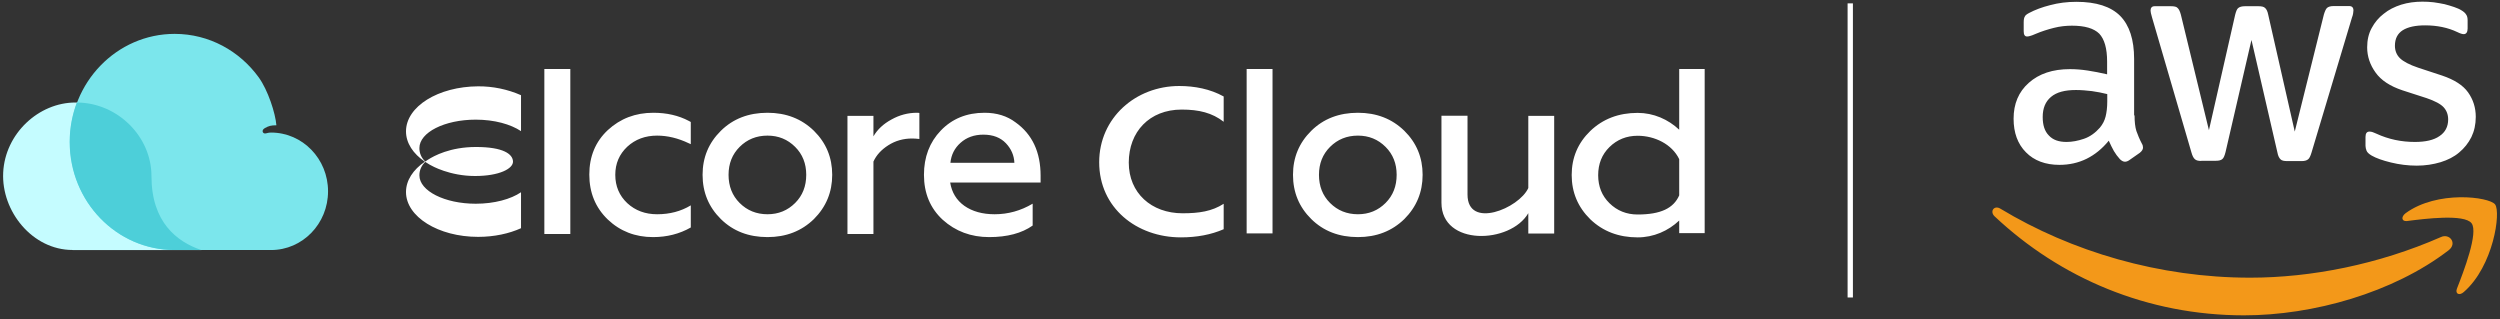 <?xml version="1.0" encoding="UTF-8"?>
<svg xmlns="http://www.w3.org/2000/svg" width="470" height="60" viewBox="0 0 470 60" fill="none">
  <rect x="0" y="0" width="470" height="60" fill="#333333" stroke="none"/>
  <line x1="347.848" y1="0.633" x2="347.848" y2="55.926" stroke="white"></line>
  <g clip-path="url(#clip0_38_125)">
    <path fill-rule="evenodd" clip-rule="evenodd" d="M107.22 43.986H102.337V12.977H107.22V43.986ZM114.271 41.274C116.592 43.474 119.425 44.574 122.771 44.574C125.393 44.574 127.759 43.971 129.869 42.766V38.606C128.031 39.721 125.921 40.279 123.54 40.279C121.309 40.279 119.44 39.586 117.933 38.199C116.426 36.783 115.673 35.005 115.673 32.865C115.673 30.755 116.426 28.991 117.933 27.575C119.44 26.189 121.309 25.495 123.54 25.495C125.499 25.495 127.488 25.977 129.508 26.942L129.867 27.101V22.931L129.508 22.737C127.579 21.713 125.348 21.2 122.816 21.2C119.471 21.2 116.622 22.285 114.271 24.455C111.95 26.625 110.79 29.413 110.79 32.819C110.79 36.225 111.95 39.043 114.271 41.274ZM135.521 41.183C137.812 43.444 140.736 44.574 144.292 44.574C147.789 44.574 150.698 43.444 153.019 41.183C155.31 38.893 156.455 36.12 156.455 32.865C156.455 29.609 155.31 26.852 153.019 24.591C150.698 22.331 147.789 21.2 144.292 21.2C140.736 21.2 137.812 22.331 135.521 24.591C133.231 26.852 132.085 29.609 132.085 32.865C132.085 36.15 133.231 38.923 135.521 41.183ZM149.492 38.154C148.075 39.571 146.343 40.279 144.292 40.279C142.213 40.279 140.465 39.571 139.048 38.154C137.662 36.768 136.968 35.005 136.968 32.865C136.968 30.755 137.662 29.007 139.048 27.62C140.465 26.203 142.213 25.495 144.292 25.495C146.343 25.495 148.075 26.203 149.492 27.62C150.879 29.007 151.572 30.755 151.572 32.865C151.572 35.005 150.879 36.768 149.492 38.154ZM159.323 43.986H164.206V30.378C164.748 29.172 165.683 28.148 167.009 27.304C168.335 26.46 169.827 26.038 171.485 26.038C171.847 26.038 172.299 26.068 172.842 26.128V21.245C172.751 21.215 172.6 21.2 172.389 21.2C170.702 21.2 169.104 21.622 167.597 22.466C166.09 23.28 164.96 24.335 164.206 25.631V21.788H159.323V43.986ZM176.869 24.546C174.759 26.746 173.704 29.519 173.704 32.865C173.704 36.331 174.88 39.149 177.231 41.319C179.642 43.489 182.551 44.574 185.957 44.574C189.363 44.574 192.091 43.851 194.141 42.404V38.29C191.91 39.616 189.529 40.279 186.997 40.279C184.706 40.279 182.807 39.752 181.3 38.697C179.823 37.642 178.934 36.18 178.632 34.311H195.633V33.045C195.633 28.585 194.065 25.239 190.93 23.009C189.333 21.803 187.389 21.2 185.098 21.2C181.752 21.2 179.009 22.315 176.869 24.546ZM190.704 30.604H178.678C178.828 29.097 179.461 27.846 180.577 26.852C181.722 25.827 183.154 25.314 184.872 25.314C186.68 25.314 188.097 25.857 189.122 26.942C190.117 27.997 190.644 29.218 190.704 30.604ZM76.327 24.7C76.327 26.895 77.67 28.9 79.87 30.398C77.67 31.901 76.327 33.905 76.327 36.101C76.327 40.745 82.396 44.531 89.887 44.531C92.904 44.531 95.709 43.922 97.951 42.904V36.142C96.035 37.444 92.94 38.301 89.438 38.301C83.615 38.301 78.847 35.899 78.847 32.965C78.842 32.49 78.94 32.02 79.132 31.586C79.323 31.152 79.602 30.759 79.948 30.439C80.084 30.518 80.219 30.605 80.356 30.693C80.505 30.789 80.654 30.885 80.805 30.971C80.784 30.957 80.791 30.961 80.825 30.98C81.178 31.182 84.517 33.089 89.314 33.089C93.875 33.089 96.484 31.705 96.443 30.362C96.401 28.977 94.65 27.634 89.479 27.634C84.623 27.634 81.575 29.303 80.439 30.036C80.268 30.129 80.103 30.238 79.948 30.362C79.596 30.041 79.317 29.649 79.126 29.215C78.935 28.781 78.842 28.306 78.847 27.831C78.847 24.902 83.564 22.494 89.438 22.494C92.94 22.494 95.993 23.352 97.951 24.654V17.897C95.409 16.781 92.661 16.213 89.887 16.229C82.396 16.27 76.327 20.015 76.327 24.7ZM234.369 43.875H239.235V12.977H234.369V43.875ZM320.478 43.828H315.69V41.46C313.627 43.412 310.876 44.627 307.878 44.627C304.312 44.627 301.347 43.495 298.981 41.231C296.645 38.938 295.477 36.161 295.477 32.902C295.477 29.643 296.645 26.881 298.981 24.618C301.347 22.355 304.312 21.223 307.878 21.223C310.871 21.223 313.625 22.437 315.69 24.389V12.978H320.478V43.828ZM307.878 40.326C312.212 40.326 314.628 39.149 315.69 36.733V29.92C314.322 27.081 311.051 25.523 307.878 25.523C305.787 25.523 304.021 26.233 302.576 27.651C301.162 29.039 300.456 30.812 300.456 32.925C300.456 35.068 301.162 36.81 302.576 38.199C304.021 39.617 305.787 40.326 307.878 40.326ZM255.291 44.574C251.734 44.574 248.81 43.444 246.52 41.183C244.229 38.923 243.083 36.15 243.083 32.864C243.083 29.609 244.229 26.851 246.52 24.591C248.81 22.33 251.734 21.2 255.291 21.2C258.787 21.2 261.696 22.33 264.017 24.591C266.308 26.851 267.453 29.609 267.453 32.864C267.453 36.12 266.308 38.892 264.017 41.183C261.696 43.444 258.787 44.574 255.291 44.574ZM255.291 40.279C257.341 40.279 259.074 39.571 260.491 38.154C261.877 36.767 262.57 35.004 262.57 32.864C262.57 30.755 261.877 29.006 260.491 27.62C259.074 26.203 257.341 25.495 255.291 25.495C253.211 25.495 251.463 26.203 250.046 27.62C248.66 29.006 247.966 30.755 247.966 32.864C247.966 35.004 248.66 36.767 250.046 38.154C251.463 39.571 253.211 40.279 255.291 40.279ZM270.993 21.754H275.893V36.576C275.893 43.171 285.595 39.179 287.321 35.346V21.786H292.186V43.905H287.321V40.076C283.95 45.872 270.993 46.323 270.993 38.114V21.754ZM230.051 18.137C227.507 16.726 224.587 16.169 221.697 16.169C213.5 16.169 206.647 22.172 206.647 30.504C206.647 39.094 213.694 44.626 222.01 44.626C225.02 44.626 227.7 44.115 230.051 43.093V38.312C227.826 39.742 225.409 40.097 222.322 40.097C216.46 40.097 212.209 36.283 212.209 30.57C212.209 24.795 216.079 20.6 222.156 20.6C225.406 20.6 227.879 21.205 230.051 22.893V18.137Z" fill="white"></path>
    <path d="M13.661 47.007H37.879C33.273 45.449 28.515 41.748 28.515 33.129C28.515 25.617 22.117 19.376 14.629 19.275C14.482 19.273 14.335 19.271 14.188 19.271C7.275 19.271 0.954 25.109 0.599 32.445C0.243 39.72 6.096 47.007 13.661 46.997V47.007Z" fill="#C5FCFF"></path>
    <path d="M48.646 14.554C45.054 9.586 39.311 6.369 32.839 6.369C21.956 6.369 13.134 15.466 13.134 26.687C13.134 37.909 21.956 47.006 32.839 47.006C39.958 47.006 44.327 47.006 50.964 47.006C56.878 47.006 61.672 42.063 61.672 35.964C61.672 29.866 56.878 24.922 50.964 24.922C50.554 24.922 50.203 25.017 50.021 25.069C49.41 25.244 49.043 24.511 49.777 24.092C50.509 23.673 50.964 23.553 51.962 23.553C51.776 21.274 50.381 16.953 48.646 14.554Z" fill="#7BE6EC"></path>
    <path d="M37.84 47.006C33.234 45.448 28.477 41.747 28.477 33.129C28.477 25.617 22.079 19.376 14.592 19.275C14.544 19.275 14.497 19.274 14.45 19.273C13.576 21.57 13.097 24.071 13.097 26.687C13.097 37.909 21.919 47.006 32.802 47.006H37.84Z" fill="#4DCFD9"></path>
  </g>
  <g clip-path="url(#clip1_38_125)">
    <path d="M401.298 21.701C401.298 22.91 401.412 23.913 401.639 24.622C401.894 25.329 402.206 26.126 402.66 26.982C402.83 27.247 402.887 27.512 402.887 27.748C402.887 28.073 402.688 28.398 402.291 28.722L400.306 30.108C400.022 30.315 399.739 30.404 399.484 30.404C399.172 30.404 398.86 30.227 398.548 29.931C398.094 29.43 397.725 28.928 397.413 28.398C397.101 27.837 396.79 27.218 396.449 26.451C393.982 29.459 390.891 30.994 387.176 30.994C384.539 30.994 382.412 30.197 380.881 28.634C379.321 27.07 378.555 24.946 378.555 22.32C378.555 19.518 379.491 17.276 381.419 15.565C383.348 13.854 385.9 12.998 389.161 12.998C390.239 12.998 391.345 13.087 392.507 13.264C393.67 13.441 394.861 13.677 396.137 13.972V11.582C396.137 9.075 395.627 7.364 394.663 6.331C393.642 5.328 391.94 4.827 389.53 4.827C388.424 4.827 387.29 4.945 386.127 5.24C384.964 5.535 383.83 5.889 382.724 6.361C382.213 6.597 381.845 6.715 381.618 6.774C381.391 6.833 381.249 6.862 381.107 6.862C380.654 6.862 380.455 6.538 380.455 5.859V4.237C380.455 3.706 380.512 3.322 380.682 3.086C380.739 2.909 381.022 2.673 381.476 2.437C382.582 1.847 383.915 1.346 385.446 0.962C386.978 0.549 388.622 0.343 390.352 0.343C394.095 0.343 396.846 1.228 398.604 2.998C400.334 4.768 401.213 7.452 401.213 11.081V21.701H401.298ZM388.509 26.686C389.558 26.686 390.636 26.48 391.77 26.096C392.904 25.713 393.925 24.976 394.776 24.002C395.287 23.383 395.655 22.704 395.854 21.907C396.052 21.111 396.166 20.167 396.166 19.046V17.689C395.258 17.453 394.266 17.276 393.273 17.128C392.252 17.011 391.288 16.922 390.295 16.922C388.169 16.922 386.637 17.335 385.588 18.22C384.539 19.105 384.028 20.344 384.028 21.996C384.028 23.53 384.397 24.68 385.191 25.477C385.957 26.303 387.034 26.686 388.509 26.686ZM413.833 30.256C413.266 30.256 412.897 30.168 412.642 29.931C412.387 29.725 412.16 29.282 411.99 28.663L404.588 3.293C404.39 2.644 404.304 2.201 404.304 1.995C404.304 1.464 404.56 1.169 405.07 1.169H408.161C408.757 1.169 409.182 1.257 409.381 1.493C409.636 1.7 409.834 2.142 410.004 2.762L415.279 24.474L420.213 2.762C420.384 2.113 420.554 1.67 420.809 1.493C421.064 1.287 421.49 1.169 422.057 1.169H424.581C425.176 1.169 425.601 1.257 425.828 1.493C426.084 1.7 426.31 2.142 426.424 2.762L431.415 24.739L436.888 2.732C437.087 2.083 437.285 1.641 437.512 1.464C437.767 1.257 438.164 1.139 438.731 1.139H441.652C442.163 1.139 442.446 1.405 442.446 1.965C442.446 2.142 442.418 2.29 442.39 2.496C442.361 2.703 442.304 2.968 442.163 3.322L434.563 28.692C434.364 29.341 434.166 29.784 433.91 29.961C433.655 30.168 433.258 30.285 432.719 30.285H429.997C429.401 30.285 428.976 30.197 428.749 29.961C428.494 29.725 428.267 29.312 428.154 28.663L423.276 7.511L418.398 28.604C418.228 29.253 418.058 29.695 417.803 29.902C417.548 30.138 417.122 30.227 416.555 30.227H413.833V30.256ZM454.357 31.141C452.712 31.141 451.067 30.934 449.507 30.551C447.919 30.168 446.7 29.725 445.878 29.253C445.367 28.958 445.027 28.634 444.913 28.338C444.8 28.044 444.715 27.719 444.715 27.424V25.742C444.715 25.064 444.97 24.739 445.452 24.739C445.651 24.739 445.821 24.769 446.019 24.828C446.218 24.887 446.501 25.035 446.813 25.152C447.891 25.654 449.054 26.038 450.273 26.303C451.521 26.569 452.769 26.686 454.016 26.686C456.001 26.686 457.561 26.332 458.61 25.595C459.688 24.887 460.255 23.825 460.255 22.468C460.255 21.553 459.972 20.787 459.404 20.167C458.837 19.547 457.76 18.987 456.228 18.456L451.663 16.981C449.366 16.214 447.664 15.123 446.615 13.648C445.566 12.202 445.027 10.609 445.027 8.898C445.027 7.511 445.31 6.302 445.878 5.269C446.445 4.207 447.21 3.293 448.146 2.585C449.082 1.818 450.16 1.287 451.436 0.874C452.684 0.49 454.016 0.313 455.406 0.313C456.087 0.313 456.824 0.343 457.533 0.431C458.27 0.52 458.922 0.667 459.575 0.785C460.198 0.962 460.794 1.11 461.361 1.316C461.928 1.523 462.382 1.7 462.694 1.906C463.148 2.172 463.46 2.437 463.63 2.732C463.828 2.998 463.913 3.352 463.913 3.824V5.358C463.913 6.036 463.658 6.42 463.176 6.42C462.921 6.42 462.524 6.302 461.985 6.036C460.198 5.181 458.157 4.768 455.916 4.768C454.13 4.768 452.712 5.063 451.719 5.682C450.755 6.302 450.245 7.246 450.245 8.603C450.245 9.517 450.557 10.314 451.181 10.934C451.804 11.553 452.967 12.172 454.64 12.733L459.121 14.208C461.39 14.975 463.034 16.008 463.998 17.364C464.963 18.721 465.445 20.256 465.445 21.966C465.445 23.383 465.161 24.651 464.622 25.772C464.055 26.893 463.29 27.866 462.325 28.663C461.361 29.489 460.17 30.079 458.837 30.492C457.448 30.905 455.973 31.141 454.357 31.141Z" fill="white"></path>
    <path d="M460.312 47.071C449.933 55.036 434.846 59.284 421.886 59.284C403.709 59.284 387.346 52.293 374.982 40.67C374.018 39.755 374.897 38.516 376.06 39.224C389.445 47.307 405.949 52.204 423.021 52.204C434.534 52.204 447.182 49.697 458.837 44.593C460.539 43.767 462.042 45.773 460.312 47.071ZM464.651 41.968C463.318 40.198 455.888 41.112 452.513 41.555C451.492 41.673 451.351 40.758 452.258 40.08C458.185 35.743 467.94 36.982 469.075 38.428C470.209 39.903 468.763 50.051 463.204 54.889C462.354 55.656 461.531 55.243 461.9 54.269C463.176 51.024 465.984 43.708 464.651 41.968Z" fill="#F39819"></path>
  </g>
  <defs>
    <clipPath id="clip0_38_125">
      <rect width="320" height="41" fill="white" transform="translate(0.5 6.284)"></rect>
    </clipPath>
    <clipPath id="clip1_38_125">
      <rect width="95" height="59" fill="white" transform="translate(374.5 0.284)"></rect>
    </clipPath>
  </defs>
</svg>
